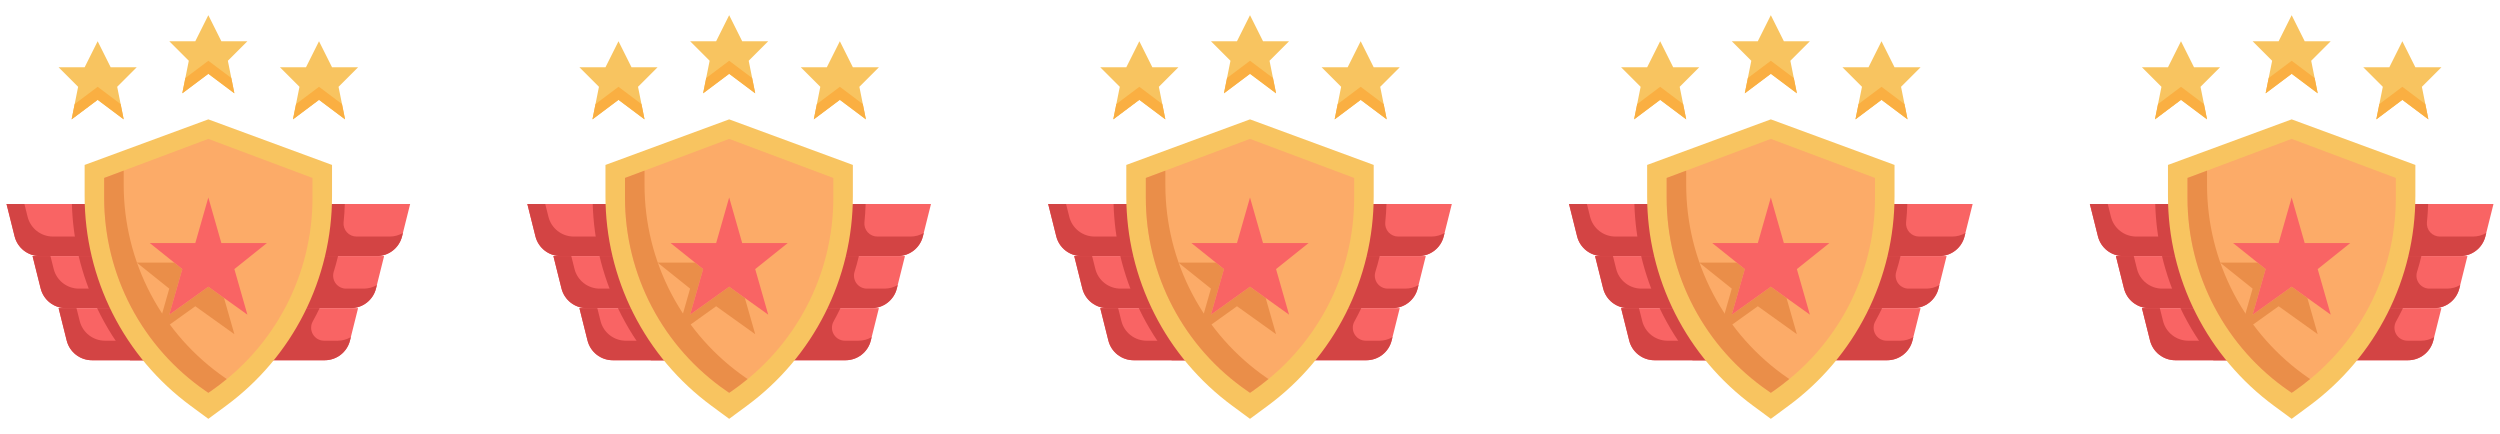 <svg width="144" height="25" viewBox="0 0 144 25" fill="none" xmlns="http://www.w3.org/2000/svg">
<g clip-path="url(#clip0_1779_15936)">
<path d="M7.125 14.75H2.296C1.962 14.75 1.637 14.638 1.373 14.432C1.109 14.226 0.922 13.938 0.841 13.614L0.375 11.75H7.125V14.75Z" fill="#F96464"/>
<path d="M4.531 14.75H7.127V11.75H4.141C4.169 12.761 4.3 13.766 4.531 14.75Z" fill="#D34444"/>
<path d="M3.046 13.625C2.712 13.625 2.387 13.513 2.123 13.307C1.859 13.101 1.672 12.813 1.591 12.489L1.406 11.75H0.375L0.841 13.614C0.922 13.938 1.109 14.226 1.373 14.432C1.637 14.638 1.962 14.75 2.296 14.75H7.125V13.625H3.046Z" fill="#D34444"/>
<path d="M8.625 17.75H3.796C3.462 17.75 3.137 17.638 2.873 17.432C2.609 17.226 2.422 16.938 2.341 16.614L1.875 14.75H8.625V17.75Z" fill="#F96464"/>
<path d="M5.593 17.75H8.627V14.75H4.531C4.778 15.785 5.134 16.79 5.593 17.75Z" fill="#D34444"/>
<path d="M4.546 16.625C4.212 16.625 3.887 16.513 3.623 16.307C3.359 16.101 3.172 15.813 3.091 15.489L2.906 14.75H1.875L2.341 16.614C2.422 16.938 2.609 17.226 2.873 17.432C3.137 17.638 3.462 17.75 3.796 17.75H8.625V16.625H4.546Z" fill="#D34444"/>
<path d="M10.125 20.75H5.296C4.962 20.75 4.637 20.638 4.373 20.432C4.109 20.226 3.922 19.938 3.841 19.614L3.375 17.75H10.125V20.75Z" fill="#F96464"/>
<path d="M7.489 20.75H10.127V17.75H5.594C6.105 18.821 6.741 19.828 7.489 20.75Z" fill="#D34444"/>
<path d="M6.046 19.625C5.712 19.625 5.387 19.513 5.123 19.307C4.859 19.101 4.672 18.813 4.591 18.489L4.406 17.75H3.375L3.841 19.614C3.922 19.938 4.109 20.226 4.373 20.432C4.637 20.638 4.962 20.75 5.296 20.75H10.125V19.625H6.046Z" fill="#D34444"/>
<path d="M16.875 14.75H21.704C22.038 14.75 22.363 14.638 22.627 14.432C22.89 14.226 23.078 13.938 23.159 13.614L23.625 11.75H16.875V14.75Z" fill="#F96464"/>
<path d="M22.454 13.625H20.535C20.431 13.625 20.327 13.604 20.232 13.561C20.136 13.519 20.051 13.457 19.981 13.38C19.91 13.303 19.857 13.212 19.825 13.113C19.792 13.013 19.781 12.908 19.791 12.805C19.827 12.454 19.851 12.103 19.861 11.75H16.875V14.75H21.704C22.038 14.75 22.363 14.638 22.627 14.432C22.89 14.226 23.078 13.938 23.159 13.614L23.208 13.418C22.979 13.553 22.719 13.624 22.454 13.625Z" fill="#D34444"/>
<path d="M15.375 17.75H20.204C20.538 17.75 20.863 17.638 21.127 17.432C21.39 17.226 21.578 16.938 21.659 16.614L22.125 14.75H15.375V17.75Z" fill="#F96464"/>
<path d="M20.954 16.625H19.939C19.822 16.625 19.707 16.599 19.603 16.547C19.498 16.495 19.407 16.419 19.337 16.325C19.267 16.232 19.22 16.123 19.2 16.008C19.18 15.893 19.187 15.775 19.22 15.663C19.314 15.363 19.398 15.059 19.471 14.75H15.375V17.75H20.204C20.538 17.75 20.863 17.638 21.127 17.432C21.39 17.226 21.578 16.938 21.659 16.614L21.708 16.418C21.479 16.553 21.219 16.624 20.954 16.625Z" fill="#D34444"/>
<path d="M13.875 20.75H18.704C19.038 20.75 19.363 20.638 19.627 20.432C19.89 20.226 20.078 19.938 20.159 19.614L20.625 17.75H13.875V20.75Z" fill="#F96464"/>
<path d="M19.454 19.625H18.669C18.539 19.625 18.411 19.591 18.298 19.527C18.184 19.462 18.09 19.369 18.024 19.257C17.958 19.145 17.922 19.017 17.921 18.887C17.919 18.757 17.951 18.628 18.014 18.515C18.153 18.265 18.285 18.01 18.409 17.75H13.875V20.75H18.704C19.038 20.75 19.363 20.638 19.627 20.432C19.89 20.226 20.078 19.938 20.159 19.614L20.208 19.418C19.979 19.553 19.719 19.624 19.454 19.625Z" fill="#D34444"/>
<path d="M12 6.875L19.125 9.5V11.296C19.125 13.646 18.573 15.963 17.513 18.06C16.453 20.157 14.915 21.977 13.023 23.37L12 24.125L10.977 23.371C9.085 21.977 7.547 20.158 6.487 18.06C5.427 15.963 4.875 13.646 4.875 11.296V9.5L12 6.875Z" fill="#F8C460"/>
<path d="M6 11.399V10.25L12 8L18 10.25V11.399C18 13.588 17.468 15.745 16.449 17.683C15.429 19.621 13.954 21.282 12.15 22.523L12 22.625L11.852 22.523C10.047 21.282 8.572 19.622 7.552 17.683C6.533 15.745 6 13.588 6 11.399Z" fill="#FCAB68"/>
<path d="M12.975 21.773C11.171 20.532 9.696 18.871 8.676 16.933C7.657 14.995 7.125 12.838 7.125 10.649V9.828L6 10.25V11.399C6 13.588 6.533 15.745 7.552 17.683C8.572 19.622 10.047 21.282 11.852 22.523L12 22.625L12.15 22.523C12.466 22.305 12.768 22.073 13.062 21.83L12.975 21.773Z" fill="#EA8E49"/>
<path d="M12 16.515L9.75 18.125L10.5 15.5L10.031 15.125H7.875L9.75 16.625L9 19.25L11.25 17.64L13.5 19.25L12.903 17.162L12 16.515Z" fill="#EA8E49"/>
<path d="M12 11.375L12.75 14H15.375L13.5 15.5L14.25 18.125L12 16.515L9.75 18.125L10.5 15.5L8.625 14H11.25L12 11.375Z" fill="#F96464"/>
<path d="M12 0.875L12.75 2.375H14.25L13.125 3.5L13.5 5.375L12 4.25L10.5 5.375L10.875 3.5L9.75 2.375H11.25L12 0.875Z" fill="#F8C460"/>
<path d="M12 3.5L10.677 4.493L10.5 5.375L12 4.25L13.5 5.375L13.323 4.493L12 3.5Z" fill="#FAAF42"/>
<path d="M5.625 2.375L6.375 3.875H7.875L6.75 5L7.125 6.875L5.625 5.75L4.125 6.875L4.5 5L3.375 3.875H4.875L5.625 2.375Z" fill="#F8C460"/>
<path d="M5.625 5L4.302 5.993L4.125 6.875L5.625 5.75L7.125 6.875L6.948 5.993L5.625 5Z" fill="#FAAF42"/>
<path d="M18.375 2.375L17.625 3.875H16.125L17.25 5L16.875 6.875L18.375 5.75L19.875 6.875L19.5 5L20.625 3.875H19.125L18.375 2.375Z" fill="#F8C460"/>
<path d="M18.375 5L19.698 5.993L19.875 6.875L18.375 5.75L16.875 6.875L17.052 5.993L18.375 5Z" fill="#FAAF42"/>
</g>
<g clip-path="url(#clip1_1779_15936)">
<path d="M37.125 14.75H32.296C31.962 14.75 31.637 14.638 31.373 14.432C31.11 14.226 30.922 13.938 30.841 13.614L30.375 11.75H37.125V14.75Z" fill="#F96464"/>
<path d="M34.531 14.75H37.127V11.75H34.141C34.169 12.761 34.3 13.766 34.531 14.75Z" fill="#D34444"/>
<path d="M33.046 13.625C32.712 13.625 32.387 13.513 32.123 13.307C31.86 13.101 31.672 12.813 31.591 12.489L31.406 11.75H30.375L30.841 13.614C30.922 13.938 31.11 14.226 31.373 14.432C31.637 14.638 31.962 14.75 32.296 14.75H37.125V13.625H33.046Z" fill="#D34444"/>
<path d="M38.625 17.75H33.796C33.462 17.75 33.137 17.638 32.873 17.432C32.609 17.226 32.422 16.938 32.341 16.614L31.875 14.75H38.625V17.75Z" fill="#F96464"/>
<path d="M35.593 17.75H38.627V14.75H34.531C34.778 15.785 35.134 16.79 35.593 17.75Z" fill="#D34444"/>
<path d="M34.546 16.625C34.212 16.625 33.887 16.513 33.623 16.307C33.359 16.101 33.172 15.813 33.091 15.489L32.906 14.75H31.875L32.341 16.614C32.422 16.938 32.609 17.226 32.873 17.432C33.137 17.638 33.462 17.75 33.796 17.75H38.625V16.625H34.546Z" fill="#D34444"/>
<path d="M40.125 20.75H35.296C34.962 20.75 34.637 20.638 34.373 20.432C34.109 20.226 33.922 19.938 33.841 19.614L33.375 17.75H40.125V20.75Z" fill="#F96464"/>
<path d="M37.489 20.75H40.127V17.75H35.594C36.105 18.821 36.741 19.828 37.489 20.75Z" fill="#D34444"/>
<path d="M36.046 19.625C35.712 19.625 35.387 19.513 35.123 19.307C34.859 19.101 34.672 18.813 34.591 18.489L34.406 17.75H33.375L33.841 19.614C33.922 19.938 34.109 20.226 34.373 20.432C34.637 20.638 34.962 20.75 35.296 20.75H40.125V19.625H36.046Z" fill="#D34444"/>
<path d="M46.875 14.75H51.704C52.038 14.75 52.363 14.638 52.627 14.432C52.891 14.226 53.078 13.938 53.159 13.614L53.625 11.75H46.875V14.75Z" fill="#F96464"/>
<path d="M52.454 13.625H50.535C50.431 13.625 50.327 13.604 50.232 13.561C50.136 13.519 50.051 13.457 49.981 13.38C49.91 13.303 49.857 13.212 49.825 13.113C49.792 13.013 49.781 12.908 49.791 12.805C49.827 12.454 49.85 12.103 49.861 11.75H46.875V14.75H51.704C52.038 14.75 52.363 14.638 52.627 14.432C52.891 14.226 53.078 13.938 53.159 13.614L53.208 13.418C52.979 13.553 52.719 13.624 52.454 13.625Z" fill="#D34444"/>
<path d="M45.375 17.75H50.204C50.538 17.75 50.863 17.638 51.127 17.432C51.391 17.226 51.578 16.938 51.659 16.614L52.125 14.75H45.375V17.75Z" fill="#F96464"/>
<path d="M50.954 16.625H49.939C49.822 16.625 49.707 16.599 49.603 16.547C49.498 16.495 49.407 16.419 49.337 16.325C49.267 16.232 49.22 16.123 49.2 16.008C49.18 15.893 49.187 15.775 49.22 15.663C49.314 15.363 49.398 15.059 49.471 14.75H45.375V17.75H50.204C50.538 17.75 50.863 17.638 51.127 17.432C51.391 17.226 51.578 16.938 51.659 16.614L51.708 16.418C51.479 16.553 51.219 16.624 50.954 16.625Z" fill="#D34444"/>
<path d="M43.875 20.75H48.704C49.038 20.75 49.363 20.638 49.627 20.432C49.891 20.226 50.078 19.938 50.159 19.614L50.625 17.75H43.875V20.75Z" fill="#F96464"/>
<path d="M49.454 19.625H48.669C48.539 19.625 48.411 19.591 48.298 19.527C48.184 19.462 48.09 19.369 48.024 19.257C47.958 19.145 47.922 19.017 47.92 18.887C47.919 18.757 47.951 18.628 48.014 18.515C48.153 18.265 48.285 18.01 48.409 17.75H43.875V20.75H48.704C49.038 20.75 49.363 20.638 49.627 20.432C49.891 20.226 50.078 19.938 50.159 19.614L50.208 19.418C49.979 19.553 49.719 19.624 49.454 19.625Z" fill="#D34444"/>
<path d="M42 6.875L49.125 9.5V11.296C49.125 13.646 48.573 15.963 47.513 18.06C46.453 20.157 44.915 21.977 43.023 23.37L42 24.125L40.977 23.371C39.085 21.977 37.547 20.158 36.487 18.06C35.427 15.963 34.875 13.646 34.875 11.296V9.5L42 6.875Z" fill="#F8C460"/>
<path d="M36 11.399V10.25L42 8L48 10.25V11.399C48 13.588 47.468 15.745 46.449 17.683C45.429 19.621 43.954 21.282 42.15 22.523L42 22.625L41.852 22.523C40.047 21.282 38.572 19.622 37.552 17.683C36.533 15.745 36 13.588 36 11.399Z" fill="#FCAB68"/>
<path d="M42.975 21.773C41.171 20.532 39.696 18.871 38.676 16.933C37.657 14.995 37.125 12.838 37.125 10.649V9.828L36 10.25V11.399C36 13.588 36.533 15.745 37.552 17.683C38.572 19.622 40.047 21.282 41.852 22.523L42 22.625L42.15 22.523C42.467 22.305 42.768 22.073 43.062 21.83L42.975 21.773Z" fill="#EA8E49"/>
<path d="M42 16.515L39.75 18.125L40.5 15.5L40.031 15.125H37.875L39.75 16.625L39 19.25L41.25 17.64L43.5 19.25L42.903 17.162L42 16.515Z" fill="#EA8E49"/>
<path d="M42 11.375L42.75 14H45.375L43.5 15.5L44.25 18.125L42 16.515L39.75 18.125L40.5 15.5L38.625 14H41.25L42 11.375Z" fill="#F96464"/>
<path d="M42 0.875L42.75 2.375H44.25L43.125 3.5L43.5 5.375L42 4.25L40.5 5.375L40.875 3.5L39.75 2.375H41.25L42 0.875Z" fill="#F8C460"/>
<path d="M42 3.5L40.677 4.493L40.5 5.375L42 4.25L43.5 5.375L43.323 4.493L42 3.5Z" fill="#FAAF42"/>
<path d="M35.625 2.375L36.375 3.875H37.875L36.75 5L37.125 6.875L35.625 5.75L34.125 6.875L34.5 5L33.375 3.875H34.875L35.625 2.375Z" fill="#F8C460"/>
<path d="M35.625 5L34.302 5.993L34.125 6.875L35.625 5.75L37.125 6.875L36.948 5.993L35.625 5Z" fill="#FAAF42"/>
<path d="M48.375 2.375L47.625 3.875H46.125L47.25 5L46.875 6.875L48.375 5.75L49.875 6.875L49.5 5L50.625 3.875H49.125L48.375 2.375Z" fill="#F8C460"/>
<path d="M48.375 5L49.698 5.993L49.875 6.875L48.375 5.75L46.875 6.875L47.052 5.993L48.375 5Z" fill="#FAAF42"/>
</g>
<g clip-path="url(#clip2_1779_15936)">
<path d="M67.125 14.75H62.296C61.962 14.75 61.637 14.638 61.373 14.432C61.109 14.226 60.922 13.938 60.841 13.614L60.375 11.75H67.125V14.75Z" fill="#F96464"/>
<path d="M64.531 14.75H67.127V11.75H64.141C64.169 12.761 64.3 13.766 64.531 14.75Z" fill="#D34444"/>
<path d="M63.046 13.625C62.712 13.625 62.387 13.513 62.123 13.307C61.859 13.101 61.672 12.813 61.591 12.489L61.406 11.75H60.375L60.841 13.614C60.922 13.938 61.109 14.226 61.373 14.432C61.637 14.638 61.962 14.75 62.296 14.75H67.125V13.625H63.046Z" fill="#D34444"/>
<path d="M68.625 17.75H63.796C63.462 17.75 63.137 17.638 62.873 17.432C62.609 17.226 62.422 16.938 62.341 16.614L61.875 14.75H68.625V17.75Z" fill="#F96464"/>
<path d="M65.593 17.75H68.627V14.75H64.531C64.778 15.785 65.134 16.79 65.593 17.75Z" fill="#D34444"/>
<path d="M64.546 16.625C64.212 16.625 63.887 16.513 63.623 16.307C63.359 16.101 63.172 15.813 63.091 15.489L62.906 14.75H61.875L62.341 16.614C62.422 16.938 62.609 17.226 62.873 17.432C63.137 17.638 63.462 17.75 63.796 17.75H68.625V16.625H64.546Z" fill="#D34444"/>
<path d="M70.125 20.75H65.296C64.962 20.75 64.637 20.638 64.373 20.432C64.109 20.226 63.922 19.938 63.841 19.614L63.375 17.75H70.125V20.75Z" fill="#F96464"/>
<path d="M67.489 20.75H70.127V17.75H65.594C66.105 18.821 66.741 19.828 67.489 20.75Z" fill="#D34444"/>
<path d="M66.046 19.625C65.712 19.625 65.387 19.513 65.123 19.307C64.859 19.101 64.672 18.813 64.591 18.489L64.406 17.75H63.375L63.841 19.614C63.922 19.938 64.109 20.226 64.373 20.432C64.637 20.638 64.962 20.75 65.296 20.75H70.125V19.625H66.046Z" fill="#D34444"/>
<path d="M76.875 14.75H81.704C82.038 14.75 82.363 14.638 82.627 14.432C82.891 14.226 83.078 13.938 83.159 13.614L83.625 11.75H76.875V14.75Z" fill="#F96464"/>
<path d="M82.454 13.625H80.535C80.431 13.625 80.327 13.604 80.232 13.561C80.136 13.519 80.051 13.457 79.981 13.38C79.91 13.303 79.857 13.212 79.825 13.113C79.792 13.013 79.781 12.908 79.791 12.805C79.827 12.454 79.85 12.103 79.862 11.75H76.875V14.75H81.704C82.038 14.75 82.363 14.638 82.627 14.432C82.891 14.226 83.078 13.938 83.159 13.614L83.208 13.418C82.979 13.553 82.719 13.624 82.454 13.625Z" fill="#D34444"/>
<path d="M75.375 17.75H80.204C80.538 17.75 80.863 17.638 81.127 17.432C81.391 17.226 81.578 16.938 81.659 16.614L82.125 14.75H75.375V17.75Z" fill="#F96464"/>
<path d="M80.954 16.625H79.939C79.822 16.625 79.707 16.599 79.603 16.547C79.498 16.495 79.407 16.419 79.337 16.325C79.267 16.232 79.22 16.123 79.2 16.008C79.18 15.893 79.187 15.775 79.22 15.663C79.314 15.363 79.397 15.059 79.471 14.75H75.375V17.75H80.204C80.538 17.75 80.863 17.638 81.127 17.432C81.391 17.226 81.578 16.938 81.659 16.614L81.708 16.418C81.479 16.553 81.219 16.624 80.954 16.625Z" fill="#D34444"/>
<path d="M73.875 20.75H78.704C79.038 20.75 79.363 20.638 79.627 20.432C79.891 20.226 80.078 19.938 80.159 19.614L80.625 17.75H73.875V20.75Z" fill="#F96464"/>
<path d="M79.454 19.625H78.669C78.539 19.625 78.411 19.591 78.298 19.527C78.184 19.462 78.09 19.369 78.024 19.257C77.958 19.145 77.922 19.017 77.921 18.887C77.919 18.757 77.951 18.628 78.014 18.515C78.153 18.265 78.285 18.01 78.409 17.75H73.875V20.75H78.704C79.038 20.75 79.363 20.638 79.627 20.432C79.891 20.226 80.078 19.938 80.159 19.614L80.208 19.418C79.979 19.553 79.719 19.624 79.454 19.625Z" fill="#D34444"/>
<path d="M72 6.875L79.125 9.5V11.296C79.125 13.646 78.573 15.963 77.513 18.06C76.453 20.157 74.915 21.977 73.023 23.37L72 24.125L70.977 23.371C69.085 21.977 67.547 20.158 66.487 18.06C65.427 15.963 64.875 13.646 64.875 11.296V9.5L72 6.875Z" fill="#F8C460"/>
<path d="M66 11.399V10.25L72 8L78 10.25V11.399C78 13.588 77.468 15.745 76.449 17.683C75.429 19.621 73.954 21.282 72.15 22.523L72 22.625L71.852 22.523C70.047 21.282 68.572 19.622 67.552 17.683C66.533 15.745 66 13.588 66 11.399Z" fill="#FCAB68"/>
<path d="M72.975 21.773C71.171 20.532 69.696 18.871 68.676 16.933C67.657 14.995 67.125 12.838 67.125 10.649V9.828L66 10.25V11.399C66 13.588 66.533 15.745 67.552 17.683C68.572 19.622 70.047 21.282 71.852 22.523L72 22.625L72.15 22.523C72.466 22.305 72.768 22.073 73.062 21.83L72.975 21.773Z" fill="#EA8E49"/>
<path d="M72 16.515L69.75 18.125L70.5 15.5L70.031 15.125H67.875L69.75 16.625L69 19.25L71.25 17.64L73.5 19.25L72.903 17.162L72 16.515Z" fill="#EA8E49"/>
<path d="M72 11.375L72.75 14H75.375L73.5 15.5L74.25 18.125L72 16.515L69.75 18.125L70.5 15.5L68.625 14H71.25L72 11.375Z" fill="#F96464"/>
<path d="M72 0.875L72.75 2.375H74.25L73.125 3.5L73.5 5.375L72 4.25L70.5 5.375L70.875 3.5L69.75 2.375H71.25L72 0.875Z" fill="#F8C460"/>
<path d="M72 3.5L70.677 4.493L70.5 5.375L72 4.25L73.5 5.375L73.323 4.493L72 3.5Z" fill="#FAAF42"/>
<path d="M65.625 2.375L66.375 3.875H67.875L66.75 5L67.125 6.875L65.625 5.75L64.125 6.875L64.5 5L63.375 3.875H64.875L65.625 2.375Z" fill="#F8C460"/>
<path d="M65.625 5L64.302 5.993L64.125 6.875L65.625 5.75L67.125 6.875L66.948 5.993L65.625 5Z" fill="#FAAF42"/>
<path d="M78.375 2.375L77.625 3.875H76.125L77.25 5L76.875 6.875L78.375 5.75L79.875 6.875L79.5 5L80.625 3.875H79.125L78.375 2.375Z" fill="#F8C460"/>
<path d="M78.375 5L79.698 5.993L79.875 6.875L78.375 5.75L76.875 6.875L77.052 5.993L78.375 5Z" fill="#FAAF42"/>
</g>
<g clip-path="url(#clip3_1779_15936)">
<path d="M97.125 14.75H92.296C91.962 14.75 91.637 14.638 91.373 14.432C91.109 14.226 90.922 13.938 90.841 13.614L90.375 11.75H97.125V14.75Z" fill="#F96464"/>
<path d="M94.531 14.75H97.127V11.75H94.141C94.169 12.761 94.3 13.766 94.531 14.75Z" fill="#D34444"/>
<path d="M93.046 13.625C92.712 13.625 92.387 13.513 92.123 13.307C91.859 13.101 91.672 12.813 91.591 12.489L91.406 11.75H90.375L90.841 13.614C90.922 13.938 91.109 14.226 91.373 14.432C91.637 14.638 91.962 14.75 92.296 14.75H97.125V13.625H93.046Z" fill="#D34444"/>
<path d="M98.625 17.75H93.796C93.462 17.75 93.137 17.638 92.873 17.432C92.609 17.226 92.422 16.938 92.341 16.614L91.875 14.75H98.625V17.75Z" fill="#F96464"/>
<path d="M95.593 17.75H98.627V14.75H94.531C94.778 15.785 95.134 16.79 95.593 17.75Z" fill="#D34444"/>
<path d="M94.546 16.625C94.212 16.625 93.887 16.513 93.623 16.307C93.359 16.101 93.172 15.813 93.091 15.489L92.906 14.75H91.875L92.341 16.614C92.422 16.938 92.609 17.226 92.873 17.432C93.137 17.638 93.462 17.75 93.796 17.75H98.625V16.625H94.546Z" fill="#D34444"/>
<path d="M100.125 20.75H95.296C94.962 20.75 94.637 20.638 94.373 20.432C94.109 20.226 93.922 19.938 93.841 19.614L93.375 17.75H100.125V20.75Z" fill="#F96464"/>
<path d="M97.489 20.75H100.128V17.75H95.594C96.105 18.821 96.741 19.828 97.489 20.75Z" fill="#D34444"/>
<path d="M96.046 19.625C95.712 19.625 95.387 19.513 95.123 19.307C94.859 19.101 94.672 18.813 94.591 18.489L94.406 17.75H93.375L93.841 19.614C93.922 19.938 94.109 20.226 94.373 20.432C94.637 20.638 94.962 20.75 95.296 20.75H100.125V19.625H96.046Z" fill="#D34444"/>
<path d="M106.875 14.75H111.704C112.038 14.75 112.363 14.638 112.627 14.432C112.891 14.226 113.078 13.938 113.159 13.614L113.625 11.75H106.875V14.75Z" fill="#F96464"/>
<path d="M112.454 13.625H110.535C110.431 13.625 110.327 13.604 110.232 13.561C110.136 13.519 110.051 13.457 109.981 13.38C109.91 13.303 109.857 13.212 109.825 13.113C109.792 13.013 109.781 12.908 109.791 12.805C109.827 12.454 109.851 12.103 109.862 11.75H106.875V14.75H111.704C112.038 14.75 112.363 14.638 112.627 14.432C112.891 14.226 113.078 13.938 113.159 13.614L113.208 13.418C112.979 13.553 112.719 13.624 112.454 13.625Z" fill="#D34444"/>
<path d="M105.375 17.75H110.204C110.538 17.75 110.863 17.638 111.127 17.432C111.391 17.226 111.578 16.938 111.659 16.614L112.125 14.75H105.375V17.75Z" fill="#F96464"/>
<path d="M110.954 16.625H109.939C109.822 16.625 109.707 16.599 109.603 16.547C109.498 16.495 109.407 16.419 109.337 16.325C109.267 16.232 109.22 16.123 109.2 16.008C109.18 15.893 109.187 15.775 109.22 15.663C109.314 15.363 109.398 15.059 109.471 14.75H105.375V17.75H110.204C110.538 17.75 110.863 17.638 111.127 17.432C111.391 17.226 111.578 16.938 111.659 16.614L111.708 16.418C111.479 16.553 111.219 16.624 110.954 16.625Z" fill="#D34444"/>
<path d="M103.875 20.75H108.704C109.038 20.75 109.363 20.638 109.627 20.432C109.891 20.226 110.078 19.938 110.159 19.614L110.625 17.75H103.875V20.75Z" fill="#F96464"/>
<path d="M109.454 19.625H108.669C108.539 19.625 108.411 19.591 108.298 19.527C108.185 19.462 108.09 19.369 108.024 19.257C107.958 19.145 107.922 19.017 107.921 18.887C107.919 18.757 107.951 18.628 108.014 18.515C108.153 18.265 108.285 18.01 108.409 17.75H103.875V20.75H108.704C109.038 20.75 109.363 20.638 109.627 20.432C109.891 20.226 110.078 19.938 110.159 19.614L110.208 19.418C109.979 19.553 109.719 19.624 109.454 19.625Z" fill="#D34444"/>
<path d="M102 6.875L109.125 9.5V11.296C109.125 13.646 108.573 15.963 107.513 18.06C106.453 20.157 104.915 21.977 103.023 23.37L102 24.125L100.977 23.371C99.085 21.977 97.547 20.158 96.487 18.06C95.427 15.963 94.875 13.646 94.875 11.296V9.5L102 6.875Z" fill="#F8C460"/>
<path d="M96 11.399V10.25L102 8L108 10.25V11.399C108 13.588 107.468 15.745 106.449 17.683C105.429 19.621 103.954 21.282 102.15 22.523L102 22.625L101.852 22.523C100.047 21.282 98.572 19.622 97.552 17.683C96.533 15.745 96 13.588 96 11.399Z" fill="#FCAB68"/>
<path d="M102.975 21.773C101.171 20.532 99.696 18.871 98.676 16.933C97.657 14.995 97.125 12.838 97.125 10.649V9.828L96 10.25V11.399C96 13.588 96.533 15.745 97.552 17.683C98.572 19.622 100.047 21.282 101.852 22.523L102 22.625L102.15 22.523C102.467 22.305 102.768 22.073 103.062 21.83L102.975 21.773Z" fill="#EA8E49"/>
<path d="M102 16.515L99.75 18.125L100.5 15.5L100.031 15.125H97.875L99.75 16.625L99 19.25L101.25 17.64L103.5 19.25L102.903 17.162L102 16.515Z" fill="#EA8E49"/>
<path d="M102 11.375L102.75 14H105.375L103.5 15.5L104.25 18.125L102 16.515L99.75 18.125L100.5 15.5L98.625 14H101.25L102 11.375Z" fill="#F96464"/>
<path d="M102 0.875L102.75 2.375H104.25L103.125 3.5L103.5 5.375L102 4.25L100.5 5.375L100.875 3.5L99.75 2.375H101.25L102 0.875Z" fill="#F8C460"/>
<path d="M102 3.5L100.677 4.493L100.5 5.375L102 4.25L103.5 5.375L103.323 4.493L102 3.5Z" fill="#FAAF42"/>
<path d="M95.625 2.375L96.375 3.875H97.875L96.75 5L97.125 6.875L95.625 5.75L94.125 6.875L94.5 5L93.375 3.875H94.875L95.625 2.375Z" fill="#F8C460"/>
<path d="M95.625 5L94.302 5.993L94.125 6.875L95.625 5.75L97.125 6.875L96.948 5.993L95.625 5Z" fill="#FAAF42"/>
<path d="M108.375 2.375L107.625 3.875H106.125L107.25 5L106.875 6.875L108.375 5.75L109.875 6.875L109.5 5L110.625 3.875H109.125L108.375 2.375Z" fill="#F8C460"/>
<path d="M108.375 5L109.698 5.993L109.875 6.875L108.375 5.75L106.875 6.875L107.052 5.993L108.375 5Z" fill="#FAAF42"/>
</g>
<g clip-path="url(#clip4_1779_15936)">
<path d="M127.125 14.75H122.296C121.962 14.75 121.637 14.638 121.373 14.432C121.109 14.226 120.922 13.938 120.841 13.614L120.375 11.75H127.125V14.75Z" fill="#F96464"/>
<path d="M124.531 14.75H127.127V11.75H124.141C124.169 12.761 124.3 13.766 124.531 14.75Z" fill="#D34444"/>
<path d="M123.046 13.625C122.712 13.625 122.387 13.513 122.123 13.307C121.859 13.101 121.672 12.813 121.591 12.489L121.406 11.75H120.375L120.841 13.614C120.922 13.938 121.109 14.226 121.373 14.432C121.637 14.638 121.962 14.75 122.296 14.75H127.125V13.625H123.046Z" fill="#D34444"/>
<path d="M128.625 17.75H123.796C123.462 17.75 123.137 17.638 122.873 17.432C122.609 17.226 122.422 16.938 122.341 16.614L121.875 14.75H128.625V17.75Z" fill="#F96464"/>
<path d="M125.593 17.75H128.627V14.75H124.531C124.778 15.785 125.134 16.79 125.593 17.75Z" fill="#D34444"/>
<path d="M124.546 16.625C124.212 16.625 123.887 16.513 123.623 16.307C123.359 16.101 123.172 15.813 123.091 15.489L122.906 14.75H121.875L122.341 16.614C122.422 16.938 122.609 17.226 122.873 17.432C123.137 17.638 123.462 17.75 123.796 17.75H128.625V16.625H124.546Z" fill="#D34444"/>
<path d="M130.125 20.75H125.296C124.962 20.75 124.637 20.638 124.373 20.432C124.109 20.226 123.922 19.938 123.841 19.614L123.375 17.75H130.125V20.75Z" fill="#F96464"/>
<path d="M127.489 20.75H130.128V17.75H125.594C126.105 18.821 126.741 19.828 127.489 20.75Z" fill="#D34444"/>
<path d="M126.046 19.625C125.712 19.625 125.387 19.513 125.123 19.307C124.859 19.101 124.672 18.813 124.591 18.489L124.406 17.75H123.375L123.841 19.614C123.922 19.938 124.109 20.226 124.373 20.432C124.637 20.638 124.962 20.75 125.296 20.75H130.125V19.625H126.046Z" fill="#D34444"/>
<path d="M136.875 14.75H141.704C142.038 14.75 142.363 14.638 142.627 14.432C142.891 14.226 143.078 13.938 143.159 13.614L143.625 11.75H136.875V14.75Z" fill="#F96464"/>
<path d="M142.454 13.625H140.535C140.431 13.625 140.327 13.604 140.232 13.561C140.136 13.519 140.051 13.457 139.981 13.38C139.91 13.303 139.857 13.212 139.825 13.113C139.792 13.013 139.781 12.908 139.791 12.805C139.827 12.454 139.851 12.103 139.862 11.75H136.875V14.75H141.704C142.038 14.75 142.363 14.638 142.627 14.432C142.891 14.226 143.078 13.938 143.159 13.614L143.208 13.418C142.979 13.553 142.719 13.624 142.454 13.625Z" fill="#D34444"/>
<path d="M135.375 17.75H140.204C140.538 17.75 140.863 17.638 141.127 17.432C141.391 17.226 141.578 16.938 141.659 16.614L142.125 14.75H135.375V17.75Z" fill="#F96464"/>
<path d="M140.954 16.625H139.939C139.822 16.625 139.707 16.599 139.603 16.547C139.498 16.495 139.407 16.419 139.337 16.325C139.267 16.232 139.22 16.123 139.2 16.008C139.18 15.893 139.187 15.775 139.22 15.663C139.314 15.363 139.398 15.059 139.471 14.75H135.375V17.75H140.204C140.538 17.75 140.863 17.638 141.127 17.432C141.391 17.226 141.578 16.938 141.659 16.614L141.708 16.418C141.479 16.553 141.219 16.624 140.954 16.625Z" fill="#D34444"/>
<path d="M133.875 20.75H138.704C139.038 20.75 139.363 20.638 139.627 20.432C139.891 20.226 140.078 19.938 140.159 19.614L140.625 17.75H133.875V20.75Z" fill="#F96464"/>
<path d="M139.454 19.625H138.669C138.539 19.625 138.411 19.591 138.298 19.527C138.185 19.462 138.09 19.369 138.024 19.257C137.958 19.145 137.922 19.017 137.921 18.887C137.919 18.757 137.951 18.628 138.014 18.515C138.153 18.265 138.285 18.01 138.409 17.75H133.875V20.75H138.704C139.038 20.75 139.363 20.638 139.627 20.432C139.891 20.226 140.078 19.938 140.159 19.614L140.208 19.418C139.979 19.553 139.719 19.624 139.454 19.625Z" fill="#D34444"/>
<path d="M132 6.875L139.125 9.5V11.296C139.125 13.646 138.573 15.963 137.513 18.06C136.453 20.157 134.915 21.977 133.023 23.37L132 24.125L130.977 23.371C129.085 21.977 127.547 20.158 126.487 18.06C125.427 15.963 124.875 13.646 124.875 11.296V9.5L132 6.875Z" fill="#F8C460"/>
<path d="M126 11.399V10.25L132 8L138 10.25V11.399C138 13.588 137.468 15.745 136.449 17.683C135.429 19.621 133.954 21.282 132.15 22.523L132 22.625L131.852 22.523C130.047 21.282 128.572 19.622 127.552 17.683C126.533 15.745 126 13.588 126 11.399Z" fill="#FCAB68"/>
<path d="M132.975 21.773C131.171 20.532 129.696 18.871 128.676 16.933C127.657 14.995 127.125 12.838 127.125 10.649V9.828L126 10.25V11.399C126 13.588 126.533 15.745 127.552 17.683C128.572 19.622 130.047 21.282 131.852 22.523L132 22.625L132.15 22.523C132.467 22.305 132.768 22.073 133.062 21.83L132.975 21.773Z" fill="#EA8E49"/>
<path d="M132 16.515L129.75 18.125L130.5 15.5L130.031 15.125H127.875L129.75 16.625L129 19.25L131.25 17.64L133.5 19.25L132.903 17.162L132 16.515Z" fill="#EA8E49"/>
<path d="M132 11.375L132.75 14H135.375L133.5 15.5L134.25 18.125L132 16.515L129.75 18.125L130.5 15.5L128.625 14H131.25L132 11.375Z" fill="#F96464"/>
<path d="M132 0.875L132.75 2.375H134.25L133.125 3.5L133.5 5.375L132 4.25L130.5 5.375L130.875 3.5L129.75 2.375H131.25L132 0.875Z" fill="#F8C460"/>
<path d="M132 3.5L130.677 4.493L130.5 5.375L132 4.25L133.5 5.375L133.323 4.493L132 3.5Z" fill="#FAAF42"/>
<path d="M125.625 2.375L126.375 3.875H127.875L126.75 5L127.125 6.875L125.625 5.75L124.125 6.875L124.5 5L123.375 3.875H124.875L125.625 2.375Z" fill="#F8C460"/>
<path d="M125.625 5L124.302 5.993L124.125 6.875L125.625 5.75L127.125 6.875L126.948 5.993L125.625 5Z" fill="#FAAF42"/>
<path d="M138.375 2.375L137.625 3.875H136.125L137.25 5L136.875 6.875L138.375 5.75L139.875 6.875L139.5 5L140.625 3.875H139.125L138.375 2.375Z" fill="#F8C460"/>
<path d="M138.375 5L139.698 5.993L139.875 6.875L138.375 5.75L136.875 6.875L137.052 5.993L138.375 5Z" fill="#FAAF42"/>
</g>
<defs>
<clipPath id="clip0_1779_15936">
<rect width="24" height="24" fill="white" transform="translate(0 0.5)"/>
</clipPath>
<clipPath id="clip1_1779_15936">
<rect width="24" height="24" fill="white" transform="translate(30 0.5)"/>
</clipPath>
<clipPath id="clip2_1779_15936">
<rect width="24" height="24" fill="white" transform="translate(60 0.5)"/>
</clipPath>
<clipPath id="clip3_1779_15936">
<rect width="24" height="24" fill="white" transform="translate(90 0.5)"/>
</clipPath>
<clipPath id="clip4_1779_15936">
<rect width="24" height="24" fill="white" transform="translate(120 0.5)"/>
</clipPath>
</defs>
</svg>
